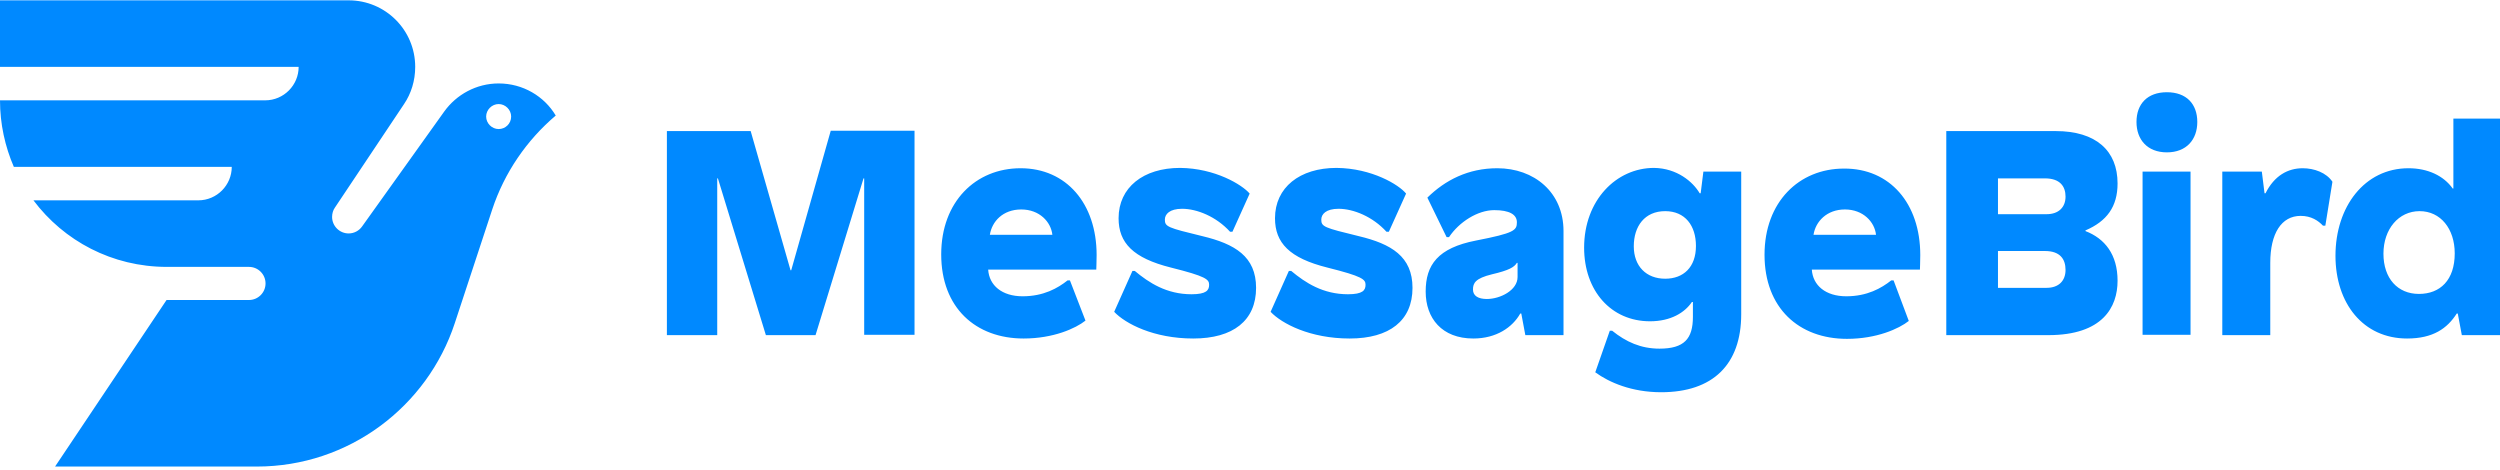 <svg width="740" height="139" viewBox="0 0 740 139" fill="none" xmlns="http://www.w3.org/2000/svg">
<g clip-path="url(#clip0_8_18)">
<path d="M255.8 99.2V52.8H255.6L241.4 99.2H226.7L212.5 52.8H212.3V99.2H197.4V38.8H222.2L234 80H234.2L245.9 38.7H270.7V99.1H255.8V99.2ZM324.6 75.5C324.6 77 324.5 79.8 324.5 79.8H292.5C292.8 84.5 296.6 87.7 302.7 87.7C308.9 87.7 313.1 85.3 316 83H316.7L321.3 94.9C318.4 97.2 311.8 100.2 303 100.2C288.8 100.2 278.6 91.1 278.6 75.3C278.6 59.7 288.8 49.8 302.1 49.8C315.6 49.8 324.6 60.2 324.6 75.5ZM293 69.5H311.5C311.1 65.7 307.7 62 302.3 62C296.8 62 293.6 65.6 293 69.5ZM369.9 57.3L364.8 68.6H364.1C360 64.1 354.3 61.8 349.9 61.8C346.2 61.8 344.8 63.4 344.8 65C344.8 67.1 345.6 67.4 355.9 69.9C365.5 72.2 371.8 75.9 371.8 85.2C371.8 94.9 365 100.2 353.2 100.2C341.5 100.2 333.1 95.8 329.8 92.3L335.2 80.2H335.9C340.1 83.7 345.3 87.1 352.7 87.1C357.1 87.1 357.9 85.9 357.9 84.3C357.9 82.7 357 81.8 346.6 79.2C335.4 76.4 331.1 71.9 331.1 64.6C331.1 55.5 338.4 49.7 349.3 49.7C359.7 49.8 367.7 54.7 369.9 57.3ZM416.2 57.3L411.1 68.6H410.4C406.3 64.1 400.6 61.8 396.2 61.8C392.5 61.8 391.1 63.4 391.1 65C391.1 67.1 391.9 67.4 402.2 69.9C411.8 72.2 418.1 75.9 418.1 85.2C418.1 94.9 411.3 100.2 399.5 100.2C387.8 100.2 379.4 95.8 376.1 92.3L381.5 80.2H382.2C386.4 83.7 391.6 87.1 399 87.1C403.4 87.1 404.2 85.9 404.2 84.3C404.2 82.7 403.3 81.8 392.9 79.2C381.7 76.4 377.4 71.9 377.4 64.6C377.4 55.5 384.7 49.7 395.6 49.7C406.1 49.8 414.1 54.7 416.2 57.3ZM462.8 68.4V99.2H451.5L450.3 92.8H450C447.7 96.9 442.9 100.2 436.1 100.2C426.8 100.2 422 94.2 422 86.3C422 78.4 425.6 73.4 436.9 71.2C448.2 69 449 68.2 449 65.8C449 63.5 446.8 62.2 442.3 62.2C437.4 62.2 431.9 65.7 428.9 70.2H428.2L422.5 58.5C427.8 53.3 434.6 49.8 443.2 49.8C454.1 49.8 462.8 56.9 462.8 68.4ZM449 77.8C448.2 79.1 446.7 80 441.6 81.2C436.7 82.4 436 83.8 436 85.7C436 87.6 437.6 88.5 440.1 88.5C444.1 88.5 449.2 85.9 449.2 82V77.8H449ZM503.1 57.2H503.4L504.2 50.8H515.4V93C515.4 107.9 507 116.1 491.7 116.1C483 116.1 476.3 113.2 472.2 110.2L476.5 97.9H477.2C481.3 101.2 485.7 103.2 491.2 103.2C498.5 103.2 501.1 100.3 501.1 93.8V89.4H500.8C498.7 92.5 494.6 95.1 488.4 95.1C476.9 95.1 468.9 86.1 468.9 73.3C468.9 59.3 478.4 49.7 489.6 49.7C496.4 49.8 501.1 53.8 503.1 57.2ZM483.6 72.9C483.6 78.8 487.3 82.5 492.9 82.5C498.3 82.5 502 79.1 502 72.8C502 66.8 498.8 62.5 492.9 62.5C486.8 62.5 483.6 67 483.6 72.9ZM568.4 75.5C568.4 77 568.3 79.8 568.3 79.8H536.3C536.6 84.5 540.4 87.7 546.5 87.7C552.7 87.7 556.9 85.3 559.8 83H560.5L565 95C562.1 97.3 555.5 100.3 546.7 100.3C532.5 100.3 522.3 91.2 522.3 75.4C522.3 59.8 532.5 49.9 545.8 49.9C559.4 49.8 568.4 60.2 568.4 75.5ZM536.8 69.5H555.3C554.9 65.7 551.5 62 546.1 62C540.7 62 537.4 65.6 536.8 69.5ZM608.5 38.8C620.4 38.8 626.8 44.6 626.8 54.3C626.8 61.2 623.6 65.5 617.3 68.2V68.4C623 70.6 626.8 75.3 626.8 83.1C626.8 90.9 622.4 99.2 606.3 99.2H576.1V38.8H608.5ZM591.4 63.4H605.8C609.4 63.4 611.4 61.3 611.4 58.2C611.4 55.2 609.8 52.8 605.3 52.8H591.4V63.4ZM591.4 85.2H605.8C609.4 85.2 611.4 83.1 611.4 79.9C611.4 76.7 609.8 74.3 605.3 74.3H591.4V85.2ZM650.4 36.1C650.4 41.3 647.2 45.1 641.4 45.1C635.6 45.1 632.4 41.3 632.4 36.1C632.4 30.8 635.6 27.3 641.4 27.3C647.2 27.3 650.4 30.8 650.4 36.1ZM634.2 99.2V50.8H648.4V99.1H634.2V99.2ZM690.4 53.8L688.3 66.8H687.6C686.2 65.3 684.1 63.9 681 63.9C675.3 63.9 672 69.1 672 77.8V99.2H657.8V50.8H669.5L670.3 57.2H670.6C673.2 52 677.2 49.8 681.6 49.8C685 49.8 688.6 51.1 690.4 53.8ZM728.7 99.2L727.5 92.8H727.2C724.4 97.2 720.2 100.2 712.5 100.2C699.5 100.2 691.3 89.8 691.3 75.7C691.3 61.2 699.9 49.8 712.9 49.8C718.6 49.8 723.3 52 726 55.8H726.2V35.1H740V99.2H728.7ZM705.5 75.1C705.5 82.4 709.7 87 716 87C722.3 87 726.6 82.9 726.6 75C726.6 67.7 722.4 62.5 716.2 62.5C710 62.5 705.5 67.8 705.5 75.1ZM147.6 24.7C141 24.7 135.1 28 131.5 33L107.2 67C106.3 68.3 104.8 69.1 103.2 69.1C100.5 69.1 98.3 66.9 98.3 64.2C98.3 63.2 98.6 62.2 99.1 61.5L119.6 30.8C121.7 27.7 122.9 23.9 122.9 19.8C122.9 8.9 114.1 0.1 103.2 0.1H0V19.8H88.4C88.4 25.2 84 29.7 78.5 29.7H0C0 36.7 1.5 43.4 4.1 49.4H68.6C68.6 54.8 64.2 59.3 58.7 59.3H9.9C18.9 71.3 33.2 79 49.4 79H73.7C76.4 79 78.6 81.2 78.6 83.9C78.6 86.6 76.4 88.8 73.7 88.8H49.3L16.3 138.1H76C103.3 138.1 126.5 120.3 134.6 95.7L145.7 62C149.3 51.1 155.9 41.5 164.5 34.2C161.1 28.5 154.8 24.7 147.6 24.7ZM147.6 38.2C145.6 38.2 143.9 36.5 143.9 34.5C143.9 32.5 145.6 30.8 147.6 30.8C149.6 30.8 151.3 32.5 151.3 34.5C151.3 36.6 149.6 38.2 147.6 38.2Z" fill="#0089FF"/>
</g>
<defs>
<clipPath id="clip0_8_18">
<rect width="740" height="138.1" fill="white"/>
</clipPath>
</defs>
</svg>
